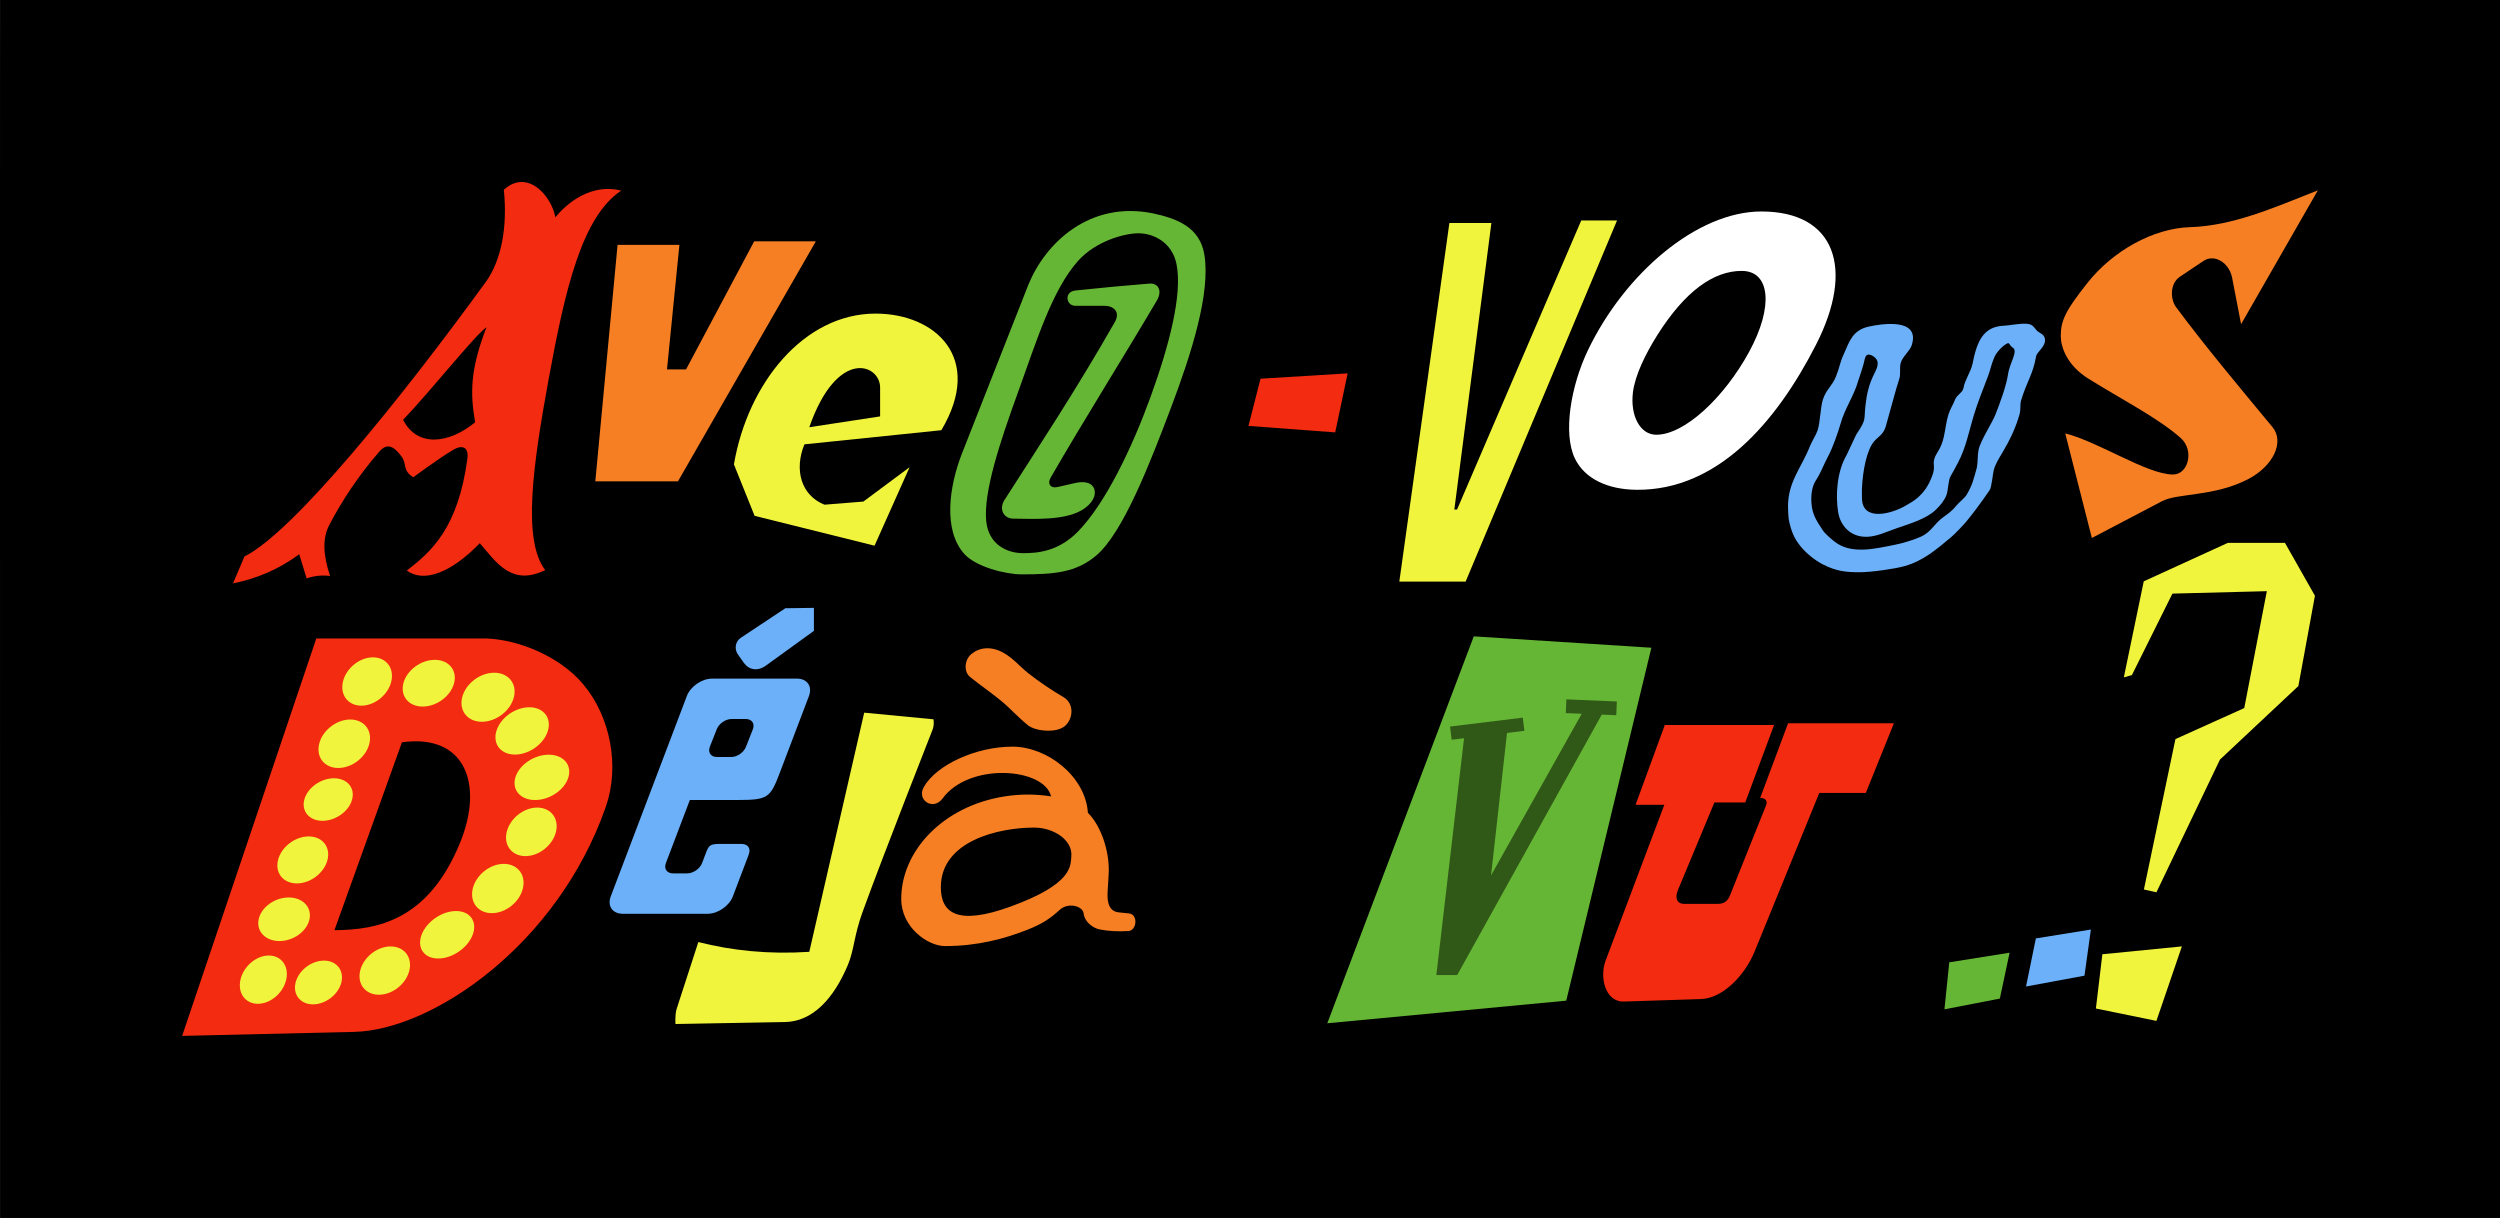 <?xml version="1.0" encoding="UTF-8" standalone="no"?>
<!-- Created with Inkscape (http://www.inkscape.org/) -->

<svg
   width="132.292mm"
   height="64.448mm"
   viewBox="0 0 132.292 64.448"
   version="1.1"
   id="svg5"
   inkscape:version="1.1.1 (3bf5ae0d25, 2021-09-20)"
   sodipodi:docname="dessinref.svg"
   xmlns:inkscape="http://www.inkscape.org/namespaces/inkscape"
   xmlns:sodipodi="http://sodipodi.sourceforge.net/DTD/sodipodi-0.dtd"
   xmlns="http://www.w3.org/2000/svg"
   xmlns:svg="http://www.w3.org/2000/svg">
  <rect x="0" y="0" width="132.292" height="64.448" fill="#333333" stroke="none"/>
  <sodipodi:namedview
     id="namedview7"
     pagecolor="#ffffff"
     bordercolor="#666666"
     borderopacity="1.0"
     inkscape:pageshadow="2"
     inkscape:pageopacity="0.0"
     inkscape:pagecheckerboard="0"
     inkscape:document-units="mm"
     showgrid="false"
     inkscape:zoom="1.8116734"
     inkscape:cx="173.59641"
     inkscape:cy="158.14108"
     inkscape:window-width="1920"
     inkscape:window-height="1001"
     inkscape:window-x="-9"
     inkscape:window-y="-9"
     inkscape:window-maximized="1"
     inkscape:current-layer="layer1"
     showguides="false" />
  <defs
     id="defs2" />
  <g
     inkscape:label="Calque 1"
     inkscape:groupmode="layer"
     id="layer1"
     transform="translate(-642.892,163.041)">
    <path
       id="path163492"
       style="color:#000000;fill:#000000;stroke-width:0.854;stroke-linecap:square;stroke-dashoffset:1.045;-inkscape-stroke:none;paint-order:stroke fill markers"
       d="m 642.903,-163.041 c -0.024,2.585 0,64.448 0,64.448 H 775.184 V -163.041 Z"
       sodipodi:nodetypes="ccccc" />
    <path
       id="path14813"
       style="fill:#f32b10;fill-opacity:1;stroke:none;stroke-width:0.095px;stroke-linecap:butt;stroke-linejoin:miter;stroke-opacity:1"
       d="m 659.629,-129.254 -7.099,21.029 9.108,-0.212 c 4.114,-0.096 10.75,-4.575 13.313,-11.914 0.75,-2.149 0.24,-4.777 -1.2,-6.484 -1.29,-1.529 -3.492,-2.363 -5.13,-2.421 z m 4.533,5.493 c 3.363,-0.467 4.321,2.228 3.093,5.271 -1.689,4.182 -4.426,4.656 -6.665,4.671 z"
       sodipodi:nodetypes="ccssscccscc" />
    <path
       style="fill:#66b636;fill-opacity:1;stroke:none;stroke-width:0.095px;stroke-linecap:butt;stroke-linejoin:miter;stroke-opacity:1"
       d="m 720.88,-129.367 9.398,0.602 -4.505,18.676 -12.645,1.196 z"
       id="path8129" />
    <path
       id="rect42852"
       style="fill:#6bb0f8;fill-opacity:1;stroke:none;stroke-width:2.498;stroke-linecap:square;stroke-dashoffset:1.045;paint-order:stroke fill markers"
       d="m 680.575,-127.131 c -0.547,0 -1.144,0.412 -1.338,0.923 l -4.025,10.598 c -0.194,0.511 0.09,0.923 0.637,0.923 h 4.487 c 0.547,0 1.144,-0.412 1.338,-0.923 0,0 0.556,-1.465 0.834,-2.197 0.136,-0.359 -0.046,-0.577 -0.393,-0.577 h -1.136 c -0.546,0 -0.588,0.097 -0.756,0.54 l -0.18,0.474 c -0.115,0.302 -0.467,0.545 -0.791,0.545 h -0.747 c -0.323,0 -0.491,-0.243 -0.376,-0.545 l 1.268,-3.338 h 2.532 c 1.585,0 1.721,-0.106 2.219,-1.417 l 1.551,-4.083 c 0.194,-0.511 -0.09,-0.923 -0.637,-0.923 z m 1.033,2.137 h 0.747 c 0.323,0 0.491,0.243 0.376,0.545 l -0.363,0.922 c -0.115,0.302 -0.467,0.545 -0.79,0.545 h -0.747 c -0.323,0 -0.491,-0.243 -0.376,-0.545 v 0 l 0.364,-0.922 c 0.115,-0.302 0.467,-0.545 0.79,-0.545 z"
       sodipodi:nodetypes="sccsscsssssssscsscssssccsscccs" />
    <path
       style="fill:#f67f24;fill-opacity:1;stroke:none;stroke-width:0.271px;stroke-linecap:butt;stroke-linejoin:miter;stroke-opacity:1"
       d="m 678.844,-150.083 h -3.272 l -1.178,12.513 h 4.374 l 7.295,-12.699 h -3.263 l -3.605,6.776 h -1.008 z"
       id="path66"
       sodipodi:nodetypes="ccccccccc" />
    <path
       style="fill:#f32b10;fill-opacity:1;stroke:none;stroke-width:0.267px;stroke-linecap:butt;stroke-linejoin:miter;stroke-opacity:1"
       d="m 714.206,-143.284 -0.66,3.124 -4.59,-0.343 0.639,-2.498 z"
       id="path1186"
       sodipodi:nodetypes="ccccc" />
    <path
       style="fill:#f1f43c;fill-opacity:1;stroke:none;stroke-width:0.271px;stroke-linecap:butt;stroke-linejoin:miter;stroke-opacity:1"
       d="m 721.812,-151.241 h -2.223 l -2.649,18.975 h 3.509 l 8.011,-19.108 h -1.894 l -6.572,15.297 h -0.143 z"
       id="path1337"
       sodipodi:nodetypes="ccccccccc" />
    <path
       style="fill:#f1f43c;fill-opacity:1;stroke:none;stroke-width:0.267px;stroke-linecap:butt;stroke-linejoin:miter;stroke-opacity:1"
       d="m 757.85,-131.629 4.996,-0.129 -1.195,6.185 -3.642,1.642 -1.669,7.959 0.663,0.148 3.361,-7.021 4.15,-3.893 0.877,-4.778 -1.585,-2.797 h -3.029 l -4.445,2.034 -1.054,5.082 0.427,-0.121 z"
       id="path2479"
       sodipodi:nodetypes="ccccccccccccccc" />
    <path
       style="fill:#f1f43c;fill-opacity:1;stroke:none;stroke-width:0.095px;stroke-linecap:butt;stroke-linejoin:miter;stroke-opacity:1"
       d="m 754.142,-112.545 -0.342,2.871 3.203,0.655 1.348,-3.942 z"
       id="path4759" />
    <path
       style="fill:#6bb0f8;fill-opacity:1;stroke:none;stroke-width:0.095px;stroke-linecap:butt;stroke-linejoin:miter;stroke-opacity:1"
       d="m 750.624,-113.384 -0.522,2.546 3.094,-0.574 0.339,-2.441 z"
       id="path4761" />
    <path
       style="fill:#66b636;fill-opacity:1;stroke:none;stroke-width:0.095px;stroke-linecap:butt;stroke-linejoin:miter;stroke-opacity:1"
       d="m 746.041,-112.118 -0.255,2.487 2.931,-0.568 0.516,-2.428 z"
       id="path4763"
       sodipodi:nodetypes="ccccc" />
    <path
       style="fill:#f32b10;fill-opacity:1;stroke:none;stroke-width:0.095px;stroke-linecap:butt;stroke-linejoin:miter;stroke-opacity:1"
       d="m 730.988,-124.677 h 5.784 l -1.527,4.099 h -1.632 l -1.932,4.641 c -0.164,0.394 -0.069,0.725 0.333,0.725 h 1.789 c 0.317,0 0.512,-0.142 0.633,-0.444 l 1.913,-4.778 c 0.087,-0.218 -0.032,-0.385 -0.313,-0.385 l 1.475,-3.949 h 5.601 l -1.488,3.688 h -2.461 l -3.421,8.388 c -0.515,1.263 -1.687,2.48 -2.833,2.517 l -4.087,0.133 c -0.984,0.032 -1.297,-1.287 -0.97,-2.156 l 3.111,-8.256 h -1.521 z"
       id="path6151"
       sodipodi:nodetypes="ccccssssscccccssssccc" />
    <path
       id="path8296"
       style="fill:#f1f43c;fill-opacity:1;stroke:none;stroke-width:0.095px;stroke-linecap:butt;stroke-linejoin:miter;stroke-opacity:1"
       d="m 689.23,-146.447 c -3.798,0 -6.768,3.682 -7.501,7.98 l 1.094,2.723 6.347,1.579 1.856,-4.154 -2.447,1.819 -2.058,0.166 c -1.234,-0.493 -1.616,-1.839 -1.062,-3.194 l 7.247,-0.748 c 2.275,-3.828 -0.323,-6.17 -3.475,-6.17 z m 0.235,3.918 v 1.523 l -3.748,0.572 c 1.479,-4.228 3.748,-3.346 3.748,-2.096 z"
       sodipodi:nodetypes="sccccccccscccc" />
    <path
       style="fill:#f67f24;fill-opacity:1;stroke:none;stroke-width:0.095px;stroke-linecap:butt;stroke-linejoin:miter;stroke-opacity:1"
       d="m 752.177,-140.109 1.41,5.536 3.708,-1.945 c 0.836,-0.439 2.759,-0.234 4.56,-1.168 1.32,-0.684 1.944,-1.966 1.288,-2.757 -1.77,-2.136 -3.568,-4.281 -5.104,-6.35 -0.294,-0.396 -0.345,-1.235 0.209,-1.606 l 1.246,-0.834 c 0.571,-0.382 1.337,0.074 1.509,0.86 l 0.48,2.488 4.063,-7.083 c -2.427,0.959 -4.508,1.876 -6.771,1.948 -1.948,0.061 -4.081,1.257 -5.421,2.949 -1.149,1.451 -1.412,1.979 -1.412,2.806 0,0.581 0.315,1.545 1.462,2.263 1.634,1.023 3.677,2.071 4.876,3.13 0.753,0.665 0.402,1.941 -0.392,1.941 -1.373,0 -3.931,-1.728 -5.711,-2.176 z"
       id="path10591"
       sodipodi:nodetypes="ccsssssssccssssscc" />
    <ellipse
       style="fill:#f1f43c;fill-opacity:1;stroke:none;stroke-width:3.403;stroke-linecap:square;stroke-dashoffset:1.045;paint-order:stroke fill markers"
       id="path14177"
       cx="631.913"
       cy="-130.501"
       rx="1.278"
       ry="1.314"
       transform="matrix(1,0,-0.233,0.973,0,0)" />
    <ellipse
       style="fill:#f1f43c;fill-opacity:1;stroke:none;stroke-width:3.437;stroke-linecap:square;stroke-dashoffset:1.045;paint-order:stroke fill markers"
       id="path14177-8"
       cx="632.678"
       cy="-131.083"
       rx="1.341"
       ry="1.277"
       transform="matrix(1,0,-0.251,0.968,0,0)" />
    <ellipse
       style="fill:#f1f43c;fill-opacity:1;stroke:none;stroke-width:3.552;stroke-linecap:square;stroke-dashoffset:1.045;paint-order:stroke fill markers"
       id="path14177-0"
       cx="636.986"
       cy="-130.046"
       rx="1.367"
       ry="1.338"
       transform="matrix(1,0,-0.244,0.97,0,0)" />
    <ellipse
       style="fill:#f1f43c;fill-opacity:1;stroke:none;stroke-width:3.447;stroke-linecap:square;stroke-dashoffset:1.045;paint-order:stroke fill markers"
       id="path14177-0-8"
       cx="642.111"
       cy="-122.451"
       rx="1.303"
       ry="1.321"
       transform="matrix(1,0,-0.236,0.972,0,0)" />
    <ellipse
       style="fill:#f1f43c;fill-opacity:1;stroke:none;stroke-width:3.503;stroke-linecap:square;stroke-dashoffset:1.045;paint-order:stroke fill markers"
       id="path14177-0-3"
       cx="641.065"
       cy="-119.366"
       rx="1.325"
       ry="1.342"
       transform="matrix(1,0,-0.236,0.972,0,0)" />
    <ellipse
       style="fill:#f1f43c;fill-opacity:1;stroke:none;stroke-width:3.505;stroke-linecap:square;stroke-dashoffset:1.045;paint-order:stroke fill markers"
       id="path14177-4"
       cx="632.836"
       cy="-129.951"
       rx="1.361"
       ry="1.308"
       transform="matrix(1,0,-0.29,0.957,0,0)" />
    <ellipse
       style="fill:#f1f43c;fill-opacity:1;stroke:none;stroke-width:3.48;stroke-linecap:square;stroke-dashoffset:1.045;paint-order:stroke fill markers"
       id="path14177-4-7"
       cx="634.919"
       cy="-127.25"
       rx="1.402"
       ry="1.252"
       transform="matrix(1,0,-0.288,0.958,0,0)" />
    <ellipse
       style="fill:#f1f43c;fill-opacity:1;stroke:none;stroke-width:3.478;stroke-linecap:square;stroke-dashoffset:1.045;paint-order:stroke fill markers"
       id="path14177-7"
       cx="630.539"
       cy="-127.378"
       rx="1.327"
       ry="1.321"
       transform="matrix(1,0,-0.24,0.971,0,0)" />
    <ellipse
       style="fill:#f1f43c;fill-opacity:1;stroke:none;stroke-width:3.188;stroke-linecap:square;stroke-dashoffset:1.045;paint-order:stroke fill markers"
       id="path14177-7-3"
       cx="627.89"
       cy="-124.981"
       rx="1.264"
       ry="1.165"
       transform="matrix(1,0,-0.259,0.966,0,0)" />
    <ellipse
       style="fill:#f1f43c;fill-opacity:1;stroke:none;stroke-width:3.401;stroke-linecap:square;stroke-dashoffset:1.045;paint-order:stroke fill markers"
       id="path14177-7-3-0"
       cx="629.348"
       cy="-121.172"
       rx="1.308"
       ry="1.282"
       transform="matrix(1,0,-0.244,0.97,0,0)" />
    <ellipse
       style="fill:#f1f43c;fill-opacity:1;stroke:none;stroke-width:3.308;stroke-linecap:square;stroke-dashoffset:1.045;paint-order:stroke fill markers"
       id="path14177-7-3-8"
       cx="633.595"
       cy="-116.97"
       rx="1.345"
       ry="1.179"
       transform="matrix(1,0,-0.208,0.978,0,0)" />
    <ellipse
       style="fill:#f1f43c;fill-opacity:1;stroke:none;stroke-width:3.308;stroke-linecap:square;stroke-dashoffset:1.045;paint-order:stroke fill markers"
       id="path14177-7-8"
       cx="631.622"
       cy="-114.052"
       rx="1.21"
       ry="1.31"
       transform="matrix(1,0,-0.221,0.975,0,0)" />
    <ellipse
       style="fill:#f1f43c;fill-opacity:1;stroke:none;stroke-width:3.157;stroke-linecap:square;stroke-dashoffset:1.045;paint-order:stroke fill markers"
       id="path14177-7-8-4"
       cx="631.925"
       cy="-114.486"
       rx="1.21"
       ry="1.193"
       transform="matrix(1,0,-0.243,0.97,0,0)" />
    <ellipse
       style="fill:#f1f43c;fill-opacity:1;stroke:none;stroke-width:3.435;stroke-linecap:square;stroke-dashoffset:1.045;paint-order:stroke fill markers"
       id="path14177-7-8-4-8"
       cx="636.137"
       cy="-114.898"
       rx="1.3"
       ry="1.315"
       transform="matrix(1,0,-0.236,0.972,0,0)" />
    <ellipse
       style="fill:#f1f43c;fill-opacity:1;stroke:none;stroke-width:3.538;stroke-linecap:square;stroke-dashoffset:1.045;paint-order:stroke fill markers"
       id="path14177-7-8-4-7"
       transform="matrix(1,0,-0.352,0.936,0,0)"
       ry="1.342"
       rx="1.352"
       cy="-121.342"
       cx="623.841" />
    <path
       id="path17657"
       style="fill:#f32b10;fill-opacity:1;stroke:none;stroke-width:0.095px;stroke-linecap:butt;stroke-linejoin:miter;stroke-opacity:1"
       d="m 670.481,-153.41 c -0.299,0.004 -0.614,0.126 -0.928,0.412 0.2,1.935 -0.117,3.723 -0.96,4.884 -4.437,6.11 -10.152,13.214 -12.765,14.52 l -0.607,1.423 c 1.262,-0.251 2.435,-0.75 3.505,-1.541 l 0.392,1.279 c 0.38,-0.135 0.791,-0.186 1.24,-0.13 -0.394,-1.172 -0.39,-2.031 -0.039,-2.703 0.632,-1.212 1.499,-2.558 2.652,-3.885 0.422,-0.487 0.79,-0.247 1.166,0.262 0.307,0.416 0.03,0.729 0.625,1.104 0,0 1.337,-0.995 2.123,-1.459 0.464,-0.274 0.822,-0.143 0.739,0.48 -0.495,3.679 -1.911,4.916 -3.205,5.915 0.913,0.671 2.369,0.099 3.861,-1.447 0.894,1.035 1.689,2.286 3.462,1.422 -1.203,-1.575 -0.669,-5.461 0.186,-10.123 0.871,-4.747 1.757,-8.573 3.837,-9.959 -1.595,-0.397 -2.863,0.652 -3.487,1.416 -0.148,-0.838 -0.899,-1.883 -1.796,-1.871 z m -1.845,7.687 c -0.885,2.279 -0.859,3.53 -0.601,5.026 -1.405,1.156 -3.074,1.33 -3.812,-0.131 1.432,-1.488 3.819,-4.501 4.413,-4.896 z"
       sodipodi:nodetypes="scscccccssscsscccsccscccc" />
    <path
       id="path23107"
       style="fill:#ffffff;stroke:none;stroke-width:0.435;stroke-linecap:square;stroke-miterlimit:4;stroke-dasharray:none;stroke-dashoffset:1.045;stroke-opacity:1;paint-order:stroke fill markers"
       d="m 736.094,-151.85 c -3.39,0 -7.222,3.268 -9.176,7.345 -0.896,1.87 -1.332,4.394 -0.686,5.728 0.519,1.073 1.736,1.646 3.287,1.654 4.221,0.022 7.33,-3.488 9.471,-7.678 2.058,-4.025 1.029,-7.05 -2.896,-7.05 z m -1.033,3.145 c 1.499,7e-5 1.702,1.877 0.386,4.288 -1.315,2.412 -3.41,4.381 -4.91,4.381 -0.865,2e-5 -1.386,-1.018 -1.235,-2.247 0.111,-0.902 0.669,-2.041 1.29,-3.025 1.463,-2.319 2.97,-3.398 4.469,-3.398 z"
       sodipodi:nodetypes="ssssssssssss" />
    <path
       id="path25430"
       style="fill:#6bb0f8;fill-opacity:1;stroke:none;stroke-width:0.095px;stroke-linecap:butt;stroke-linejoin:miter;stroke-opacity:1"
       d="m 750.053,-145.912 c -0.361,-0.006 -0.857,0.096 -1.114,0.106 -1.125,0.042 -1.439,0.873 -1.665,2.003 -0.089,0.443 -0.403,0.839 -0.48,1.292 -0.053,0.263 -0.338,0.346 -0.443,0.609 -0.13,0.326 -0.239,0.45 -0.351,0.785 -0.115,0.345 -0.152,0.76 -0.247,1.188 -0.153,0.69 -0.424,0.858 -0.509,1.189 -0.082,0.322 0.082,0.395 -0.122,0.922 -0.192,0.498 -0.417,0.819 -0.775,1.133 -0.175,0.153 -0.441,0.303 -0.637,0.415 -0.738,0.422 -2.289,0.849 -2.289,-0.425 0,-0.152 -0.009,-0.383 0,-0.535 0.049,-0.932 0.249,-1.962 0.625,-2.435 0.183,-0.23 0.51,-0.377 0.629,-0.793 0.346,-1.214 0.502,-1.861 0.726,-2.556 0.076,-0.237 0.004,-0.559 0.065,-0.802 0.089,-0.356 0.49,-0.641 0.591,-0.966 0.463,-1.484 -1.688,-1.107 -2.272,-0.978 -0.88,0.193 -1.035,0.816 -1.315,1.432 -0.241,0.53 -0.213,0.681 -0.424,1.208 -0.206,0.515 -0.509,0.671 -0.691,1.217 -0.129,0.386 -0.148,1.233 -0.279,1.628 -0.08,0.241 -0.313,0.602 -0.406,0.84 -0.452,1.15 -1.163,1.88 -1.163,3.194 0,0.138 0.018,0.586 0.046,0.72 0.12,0.572 0.273,0.981 0.646,1.422 0.295,0.349 0.713,0.694 1.135,0.914 0.727,0.378 1.25,0.425 1.976,0.425 0.59,0 1.862,-0.18 2.366,-0.324 1.009,-0.288 1.684,-0.884 2.472,-1.541 0.174,-0.145 0.648,-0.641 0.775,-0.794 0.409,-0.491 0.805,-1.032 1.252,-1.682 0.111,-0.161 0.167,-0.848 0.216,-1.044 0.083,-0.332 0.279,-0.641 0.455,-0.935 0.385,-0.642 0.723,-1.34 0.92,-2.062 0.058,-0.211 0.015,-0.505 0.074,-0.702 0.294,-0.99 0.637,-1.4 0.792,-2.328 0.045,-0.27 0.53,-0.519 0.47,-0.939 -0.043,-0.218 -0.195,-0.271 -0.352,-0.374 -0.158,-0.104 -0.228,-0.343 -0.473,-0.402 -0.064,-0.015 -0.14,-0.023 -0.223,-0.024 z m -0.92,1.032 c 0.087,-0.04 0.143,0.167 0.239,0.215 0.356,0.178 -0.132,0.797 -0.223,1.437 -0.086,0.6 -0.442,1.564 -0.668,2.132 -0.179,0.449 -0.793,1.379 -0.89,1.863 -0.061,0.304 -0.029,0.631 -0.089,0.931 -0.175,0.633 -0.232,0.911 -0.537,1.437 -0.095,0.163 -0.444,0.447 -0.553,0.584 -0.212,0.265 -0.415,0.412 -0.695,0.612 -0.469,0.335 -0.625,0.783 -1.192,1.035 -0.363,0.161 -0.935,0.336 -1.328,0.414 -1.066,0.211 -2.353,0.547 -3.246,-0.176 -0.163,-0.132 -0.476,-0.394 -0.592,-0.569 -0.26,-0.39 -0.517,-0.761 -0.587,-1.246 -0.083,-0.582 0,-1.085 0.208,-1.405 0.283,-0.435 0.373,-0.754 0.638,-1.252 0.275,-0.517 0.533,-1.286 0.662,-1.722 0.23,-0.844 0.729,-1.521 0.935,-2.277 0.098,-0.293 0.236,-0.688 0.309,-0.983 0.063,-0.256 0.078,-0.537 0.42,-0.383 0.432,0.236 0.343,0.543 0.152,0.919 -0.304,0.6 -0.419,1.087 -0.492,1.751 -0.082,0.738 0.064,0.702 -0.464,1.484 -0.065,0.097 -0.468,1.007 -0.524,1.104 -0.527,0.899 -0.6,2.145 -0.453,3.047 0.108,0.663 0.619,1.327 1.545,1.292 0.531,-0.02 1.025,-0.274 1.581,-0.462 0.747,-0.254 1.569,-0.508 2.043,-0.971 0.232,-0.227 0.441,-0.465 0.565,-0.787 0.085,-0.22 0.091,-0.78 0.213,-0.983 0.117,-0.194 0.296,-0.535 0.398,-0.729 0.42,-0.798 0.57,-1.626 0.826,-2.48 0.206,-0.687 0.496,-1.388 0.744,-2.05 0.164,-0.436 0.177,-0.643 0.354,-1.052 0.091,-0.21 0.403,-0.594 0.701,-0.73 z"
       sodipodi:nodetypes="ssscsssssssscssssssssssssssssssssssssscsssssssscssssssssssccccsssssssssssssss" />
    <path
       id="path32724"
       style="fill:#f67f24;fill-opacity:1;stroke:none;stroke-width:0.095px;stroke-linecap:butt;stroke-linejoin:miter;stroke-opacity:1"
       d="m 696.463,-123.53 c -1.94,0 -4.031,0.971 -4.69,2.142 -0.39,0.692 0.509,1.268 0.997,0.6 1.409,-1.928 5.379,-1.634 5.742,-0.111 -0.819,-0.129 -1.639,-0.128 -2.456,0 -3.28,0.515 -5.474,2.901 -5.474,5.428 0,1.5 1.401,2.493 2.317,2.493 1.71,0 3.14,-0.383 4.348,-0.859 0.865,-0.34 1.27,-0.647 1.726,-1.062 0.453,-0.412 1.216,-0.192 1.26,0.189 0.055,0.48 0.521,0.79 0.863,0.854 0.475,0.093 0.98,0.113 1.505,0.083 0.454,-0.026 0.523,-0.882 0.037,-0.932 l -0.535,-0.055 c -0.452,-0.047 -0.643,-0.398 -0.6,-1.099 l 0.055,-0.905 c 0.075,-1.218 -0.418,-2.599 -1.099,-3.268 -0.122,-1.917 -2.141,-3.499 -3.997,-3.499 z m 1.163,4.283 c 1.013,0 2.042,0.653 1.957,1.532 -0.048,0.496 0.078,1.451 -3.222,2.649 -2.77,1.006 -3.683,0.365 -3.683,-1.025 0,-2.454 3.056,-3.157 4.948,-3.157 z"
       sodipodi:nodetypes="ssscsssssscssccscscsscc" />
    <path
       style="fill:#f67f24;fill-opacity:1;stroke:none;stroke-width:0.095px;stroke-linecap:butt;stroke-linejoin:miter;stroke-opacity:1"
       d="m 697.284,-124.666 c -0.558,-0.454 -0.945,-0.906 -1.43,-1.301 -0.544,-0.443 -1.054,-0.789 -1.635,-1.256 -0.323,-0.26 -0.312,-0.891 0.08,-1.213 0.411,-0.338 1.03,-0.44 1.711,-0.051 0.512,0.292 0.855,0.722 1.279,1.058 0.581,0.46 1.274,0.925 1.878,1.278 0.581,0.339 0.519,1.138 0.084,1.522 -0.449,0.396 -1.569,0.288 -1.967,-0.036 z"
       id="path37395"
       sodipodi:nodetypes="sssssssss" />
    <path
       style="fill:#f1f43c;fill-opacity:1;stroke:none;stroke-width:0.095px;stroke-linecap:butt;stroke-linejoin:miter;stroke-opacity:1"
       d="m 679.846,-113.191 -1.145,3.528 c -0.103,0.319 -0.065,0.809 -0.065,0.809 l 5.797,-0.104 c 1.447,-0.026 2.569,-1.215 3.329,-3.029 0.331,-0.789 0.314,-1.528 0.778,-2.805 1.175,-3.234 3.637,-9.464 3.7,-9.637 0.048,-0.131 0.083,-0.305 0.052,-0.548 l -3.669,-0.352 -2.906,12.656 c -2.166,0.142 -4.099,-0.068 -5.871,-0.517 z"
       id="path40255"
       sodipodi:nodetypes="cscsssscccc" />
    <path
       id="rect45277"
       style="fill:#6bb0f8;fill-opacity:1;stroke:none;stroke-width:2.498;stroke-linecap:square;stroke-dashoffset:1.045;paint-order:stroke fill markers"
       d="m 684.451,-130.855 -2.358,1.564 c -0.291,0.193 -0.355,0.594 -0.154,0.88 l 0.316,0.447 c 0.258,0.365 0.719,0.468 1.166,0.144 l 2.54,-1.837 v -1.218 z"
       sodipodi:nodetypes="cssssccc" />
    <path
       id="rect45931"
       style="fill:#305817;fill-opacity:1;stroke:none;stroke-width:2.498;stroke-linecap:square;stroke-dashoffset:1.045;paint-order:stroke fill markers"
       d="m 725.78,-126.033 -0.03,0.727 0.841,0.035 -4.797,8.554 0.844,-7.538 0.92,-0.113 -0.086,-0.698 -3.848,0.472 0.086,0.699 0.654,-0.08 -1.465,12.531 h 1.103 l 7.65,-13.782 0.768,0.032 0.03,-0.727 z" />
    <path
       id="rect46639"
       style="fill:#66b636;fill-opacity:1;stroke:none;stroke-width:2.498;stroke-linecap:square;stroke-dashoffset:1.045;paint-order:stroke fill markers"
       d="m 697.302,-147.954 -3.498,8.89 c -0.682,1.734 -1.028,4.073 0.124,5.344 0.613,0.676 2.178,1.072 3.025,1.072 1.713,0 2.878,-0.088 3.955,-1.003 1.413,-1.202 2.831,-4.863 3.939,-7.79 1.09,-2.878 2.113,-6.092 1.776,-8.127 -0.241,-1.458 -1.455,-1.912 -2.739,-2.187 -3.328,-0.665 -5.676,1.56 -6.582,3.801 z m 5.837,-2.742 c 0.777,-2e-5 1.776,0.466 2.011,1.633 0.321,1.598 -0.387,4.298 -1.362,6.992 -0.981,2.711 -2.392,5.652 -3.84,7.144 -1.042,1.073 -2.147,1.158 -2.918,1.158 -0.824,-2e-5 -1.821,-0.434 -1.949,-1.688 -0.158,-1.548 0.738,-4.224 1.67,-6.799 1.006,-2.779 1.819,-5.447 3.194,-6.986 0.932,-1.042 2.451,-1.455 3.194,-1.455 z"
       sodipodi:nodetypes="csssssscccssscsssc" />
    <path
       style="fill:#66b636;fill-opacity:1;stroke:none;stroke-width:0.095px;stroke-linecap:butt;stroke-linejoin:miter;stroke-opacity:1"
       d="m 699.796,-147.668 c 1.255,-0.134 2.553,-0.257 3.906,-0.366 0.502,-0.041 0.704,0.394 0.405,0.901 -1.97,3.332 -3.837,6.283 -5.618,9.368 -0.187,0.324 -0.008,0.58 0.351,0.499 l 0.937,-0.213 c 0.475,-0.108 0.809,-0.031 0.964,0.2 0.175,0.262 0.113,0.716 -0.429,1.12 -0.952,0.712 -2.839,0.563 -3.794,0.563 -0.516,0 -0.781,-0.503 -0.471,-0.988 1.869,-2.922 3.77,-5.79 5.834,-9.407 0.328,-0.575 -0.101,-0.868 -0.526,-0.868 h -1.56 c -0.494,0 -0.608,-0.744 1.7e-4,-0.809 z"
       id="path48829"
       sodipodi:nodetypes="ssssssssssscss" />
  </g>
</svg>

